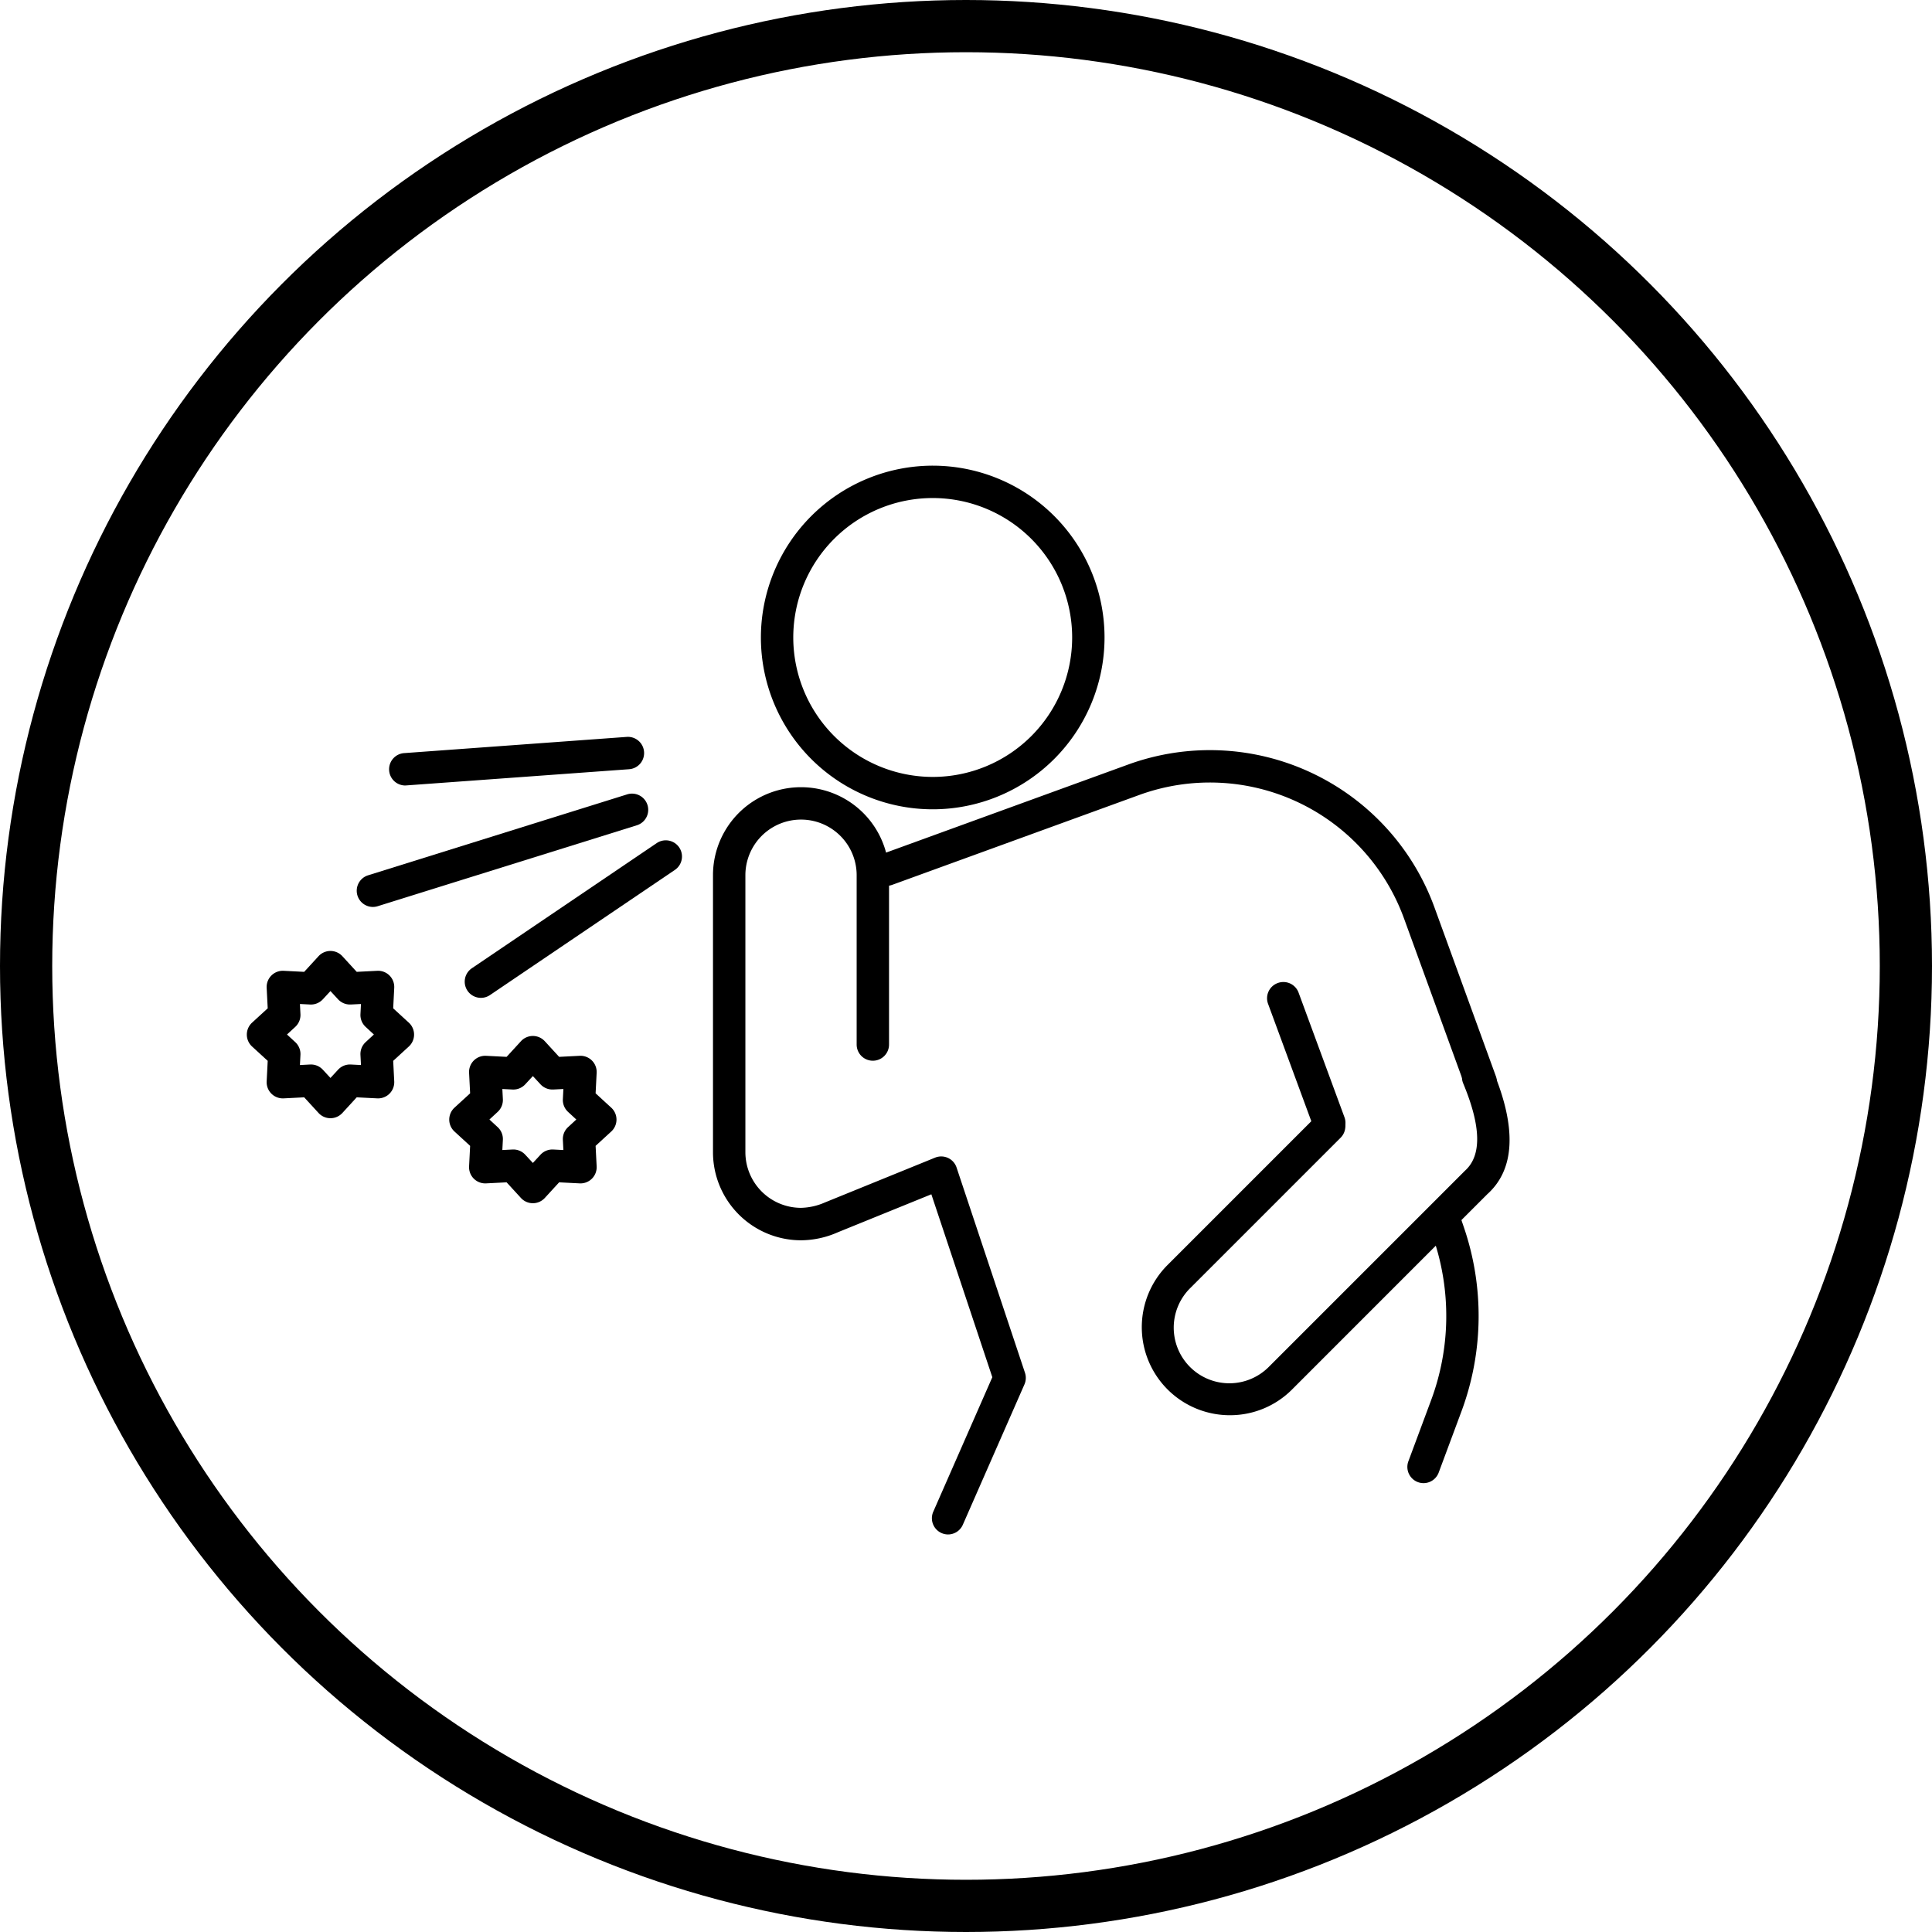 <svg xmlns="http://www.w3.org/2000/svg" width="74" height="74" viewBox="0 0 74 74">
  <g id="グループ_1768" data-name="グループ 1768" transform="translate(0.476 1.167)">
    <path id="楕円形_68" data-name="楕円形 68" d="M2.581-4A6.581,6.581,0,1,1-4,2.581,6.589,6.589,0,0,1,2.581-4Zm0,11.922A5.341,5.341,0,1,0-2.76,2.581,5.347,5.347,0,0,0,2.581,7.922Z" transform="translate(32.668 20.669)"/>
    <path id="パス_1659" data-name="パス 1659" d="M181.966,215.541a.621.621,0,0,1-.568-.87l2.262-5.153-2.335-7.006-3.58,1.454a3.524,3.524,0,0,1-1.413.308,3.375,3.375,0,0,1-3.371-3.372V190.291a3.371,3.371,0,1,1,6.743,0v6.485a.62.62,0,1,1-1.24,0v-6.485a2.131,2.131,0,1,0-4.262,0V200.9a2.133,2.133,0,0,0,2.131,2.131,2.392,2.392,0,0,0,.9-.2l4.236-1.723a.62.62,0,0,1,.822.379l2.62,7.861a.62.62,0,0,1-.02.445l-2.358,5.371A.62.62,0,0,1,181.966,215.541Z" transform="translate(-146.128 -157.935)"/>
    <path id="パス_1660" data-name="パス 1660" d="M235.225,191.075a.62.62,0,0,1-.583-.408l-2.357-6.479a7.912,7.912,0,0,0-10.129-4.725l-9.473,3.446a.62.62,0,0,1-.424-1.166l9.473-3.446a9.154,9.154,0,0,1,11.719,5.467l2.357,6.479a.621.621,0,0,1-.583.832Z" transform="translate(-178.987 -150.184)"/>
    <path id="パス_1661" data-name="パス 1661" d="M282.25,268.083a3.371,3.371,0,0,1-2.384-5.755l5.75-5.75a.62.62,0,0,1,.877.877l-5.75,5.75a2.131,2.131,0,1,0,3.013,3.014l7.5-7.5c.65-.582.619-1.7-.067-3.346a.62.62,0,0,1,1.145-.477c.911,2.187.835,3.776-.226,4.725l-7.478,7.48A3.349,3.349,0,0,1,282.25,268.083Z" transform="translate(-235.621 -215.044)"/>
    <path id="線_19" data-name="線 19" d="M-1.625,2.009A.62.62,0,0,1-2.207,1.6L-3.963-3.166a.62.62,0,0,1,.368-.8.62.62,0,0,1,.8.368l1.756,4.769a.62.62,0,0,1-.368.8A.619.619,0,0,1-1.625,2.009Z" transform="translate(52.058 40.452)"/>
    <path id="パス_1662" data-name="パス 1662" d="M345.092,300.507a.621.621,0,0,1-.581-.837l.874-2.349a9.247,9.247,0,0,0,.087-6.187l-.174-.511a.62.62,0,1,1,1.174-.4l.174.511a10.49,10.49,0,0,1-.1,7.019l-.874,2.349A.621.621,0,0,1,345.092,300.507Z" transform="translate(-291.043 -244.866)"/>
    <path id="線_20" data-name="線 20" d="M-3.381-2.139A.62.62,0,0,1-4-2.715a.62.62,0,0,1,.574-.664L5.1-4a.62.62,0,0,1,.664.574.62.62,0,0,1-.574.664l-8.528.62Z" transform="translate(18.429 31.058)"/>
    <path id="線_21" data-name="線 21" d="M-3.381.341a.62.62,0,0,1-.592-.435.62.62,0,0,1,.407-.777l9.924-3.1a.62.62,0,0,1,.777.407.62.62,0,0,1-.407.777L-3.2.313A.62.62,0,0,1-3.381.341Z" transform="translate(17.189 33.23)"/>
    <path id="線_22" data-name="線 22" d="M-3.38,2.033a.62.62,0,0,1-.514-.273A.62.62,0,0,1-3.728.9L3.354-3.894a.62.62,0,0,1,.861.166.62.62,0,0,1-.166.861L-3.032,1.926A.617.617,0,0,1-3.38,2.033Z" transform="translate(21.324 35.02)"/>
    <path id="パス_1663" data-name="パス 1663" d="M111.034,248.374a.62.62,0,0,1,.456.2l.55.6.786-.04a.62.62,0,0,1,.651.651l-.04.786.6.55a.62.62,0,0,1,0,.912l-.6.55.04.786a.62.62,0,0,1-.651.651l-.786-.04-.55.6a.62.62,0,0,1-.912,0l-.55-.6-.786.04a.62.62,0,0,1-.651-.651l.04-.786-.6-.55a.62.62,0,0,1,0-.912l.6-.55-.04-.786a.62.62,0,0,1,.651-.651l.786.04.55-.6A.62.62,0,0,1,111.034,248.374Zm.747,2.051a.62.62,0,0,1-.456-.2l-.291-.315-.291.315a.62.62,0,0,1-.488.2l-.39-.02.02.39a.62.62,0,0,1-.2.488l-.315.291.315.291a.62.62,0,0,1,.2.488l-.02.39.39-.02a.62.62,0,0,1,.488.2l.291.315.291-.315a.62.62,0,0,1,.488-.2l.39.02-.02-.39a.62.62,0,0,1,.2-.488l.315-.291-.315-.291a.62.62,0,0,1-.2-.488l.02-.39-.39.02Z" transform="translate(-91.1 -209.861)"/>
    <path id="パス_1664" data-name="パス 1664" d="M61.034,227.374a.62.62,0,0,1,.456.2l.55.6.786-.04a.62.62,0,0,1,.651.651l-.04.786.6.55a.62.62,0,0,1,0,.912l-.6.55.04.786a.62.62,0,0,1-.651.651l-.786-.04-.55.6a.62.62,0,0,1-.912,0l-.55-.6-.786.04a.62.62,0,0,1-.651-.651l.04-.786-.6-.55a.62.62,0,0,1,0-.912l.6-.55-.04-.786a.62.62,0,0,1,.651-.651l.786.04.55-.6A.62.62,0,0,1,61.034,227.374Zm.747,2.051a.62.62,0,0,1-.456-.2l-.291-.315-.291.315a.62.62,0,0,1-.488.2l-.39-.02.02.39a.62.62,0,0,1-.2.488l-.315.291.315.291a.62.62,0,0,1,.2.488l-.02.39.39-.02a.62.62,0,0,1,.488.2l.291.315.291-.315a.62.62,0,0,1,.488-.2l.39.02-.02-.39a.62.62,0,0,1,.2-.488l.315-.291-.315-.291a.62.62,0,0,1-.2-.488l.02-.39-.39.02Z" transform="translate(-48.853 -192.117)"/>
    <g id="楕円形_52" data-name="楕円形 52" transform="translate(-0.476 -1.167)" fill="none" stroke="#000" stroke-width="2">
      <circle cx="37" cy="37" r="37" stroke="none"/>
      <circle cx="37" cy="37" r="36" fill="none"/>
    </g>
  </g>
</svg>
